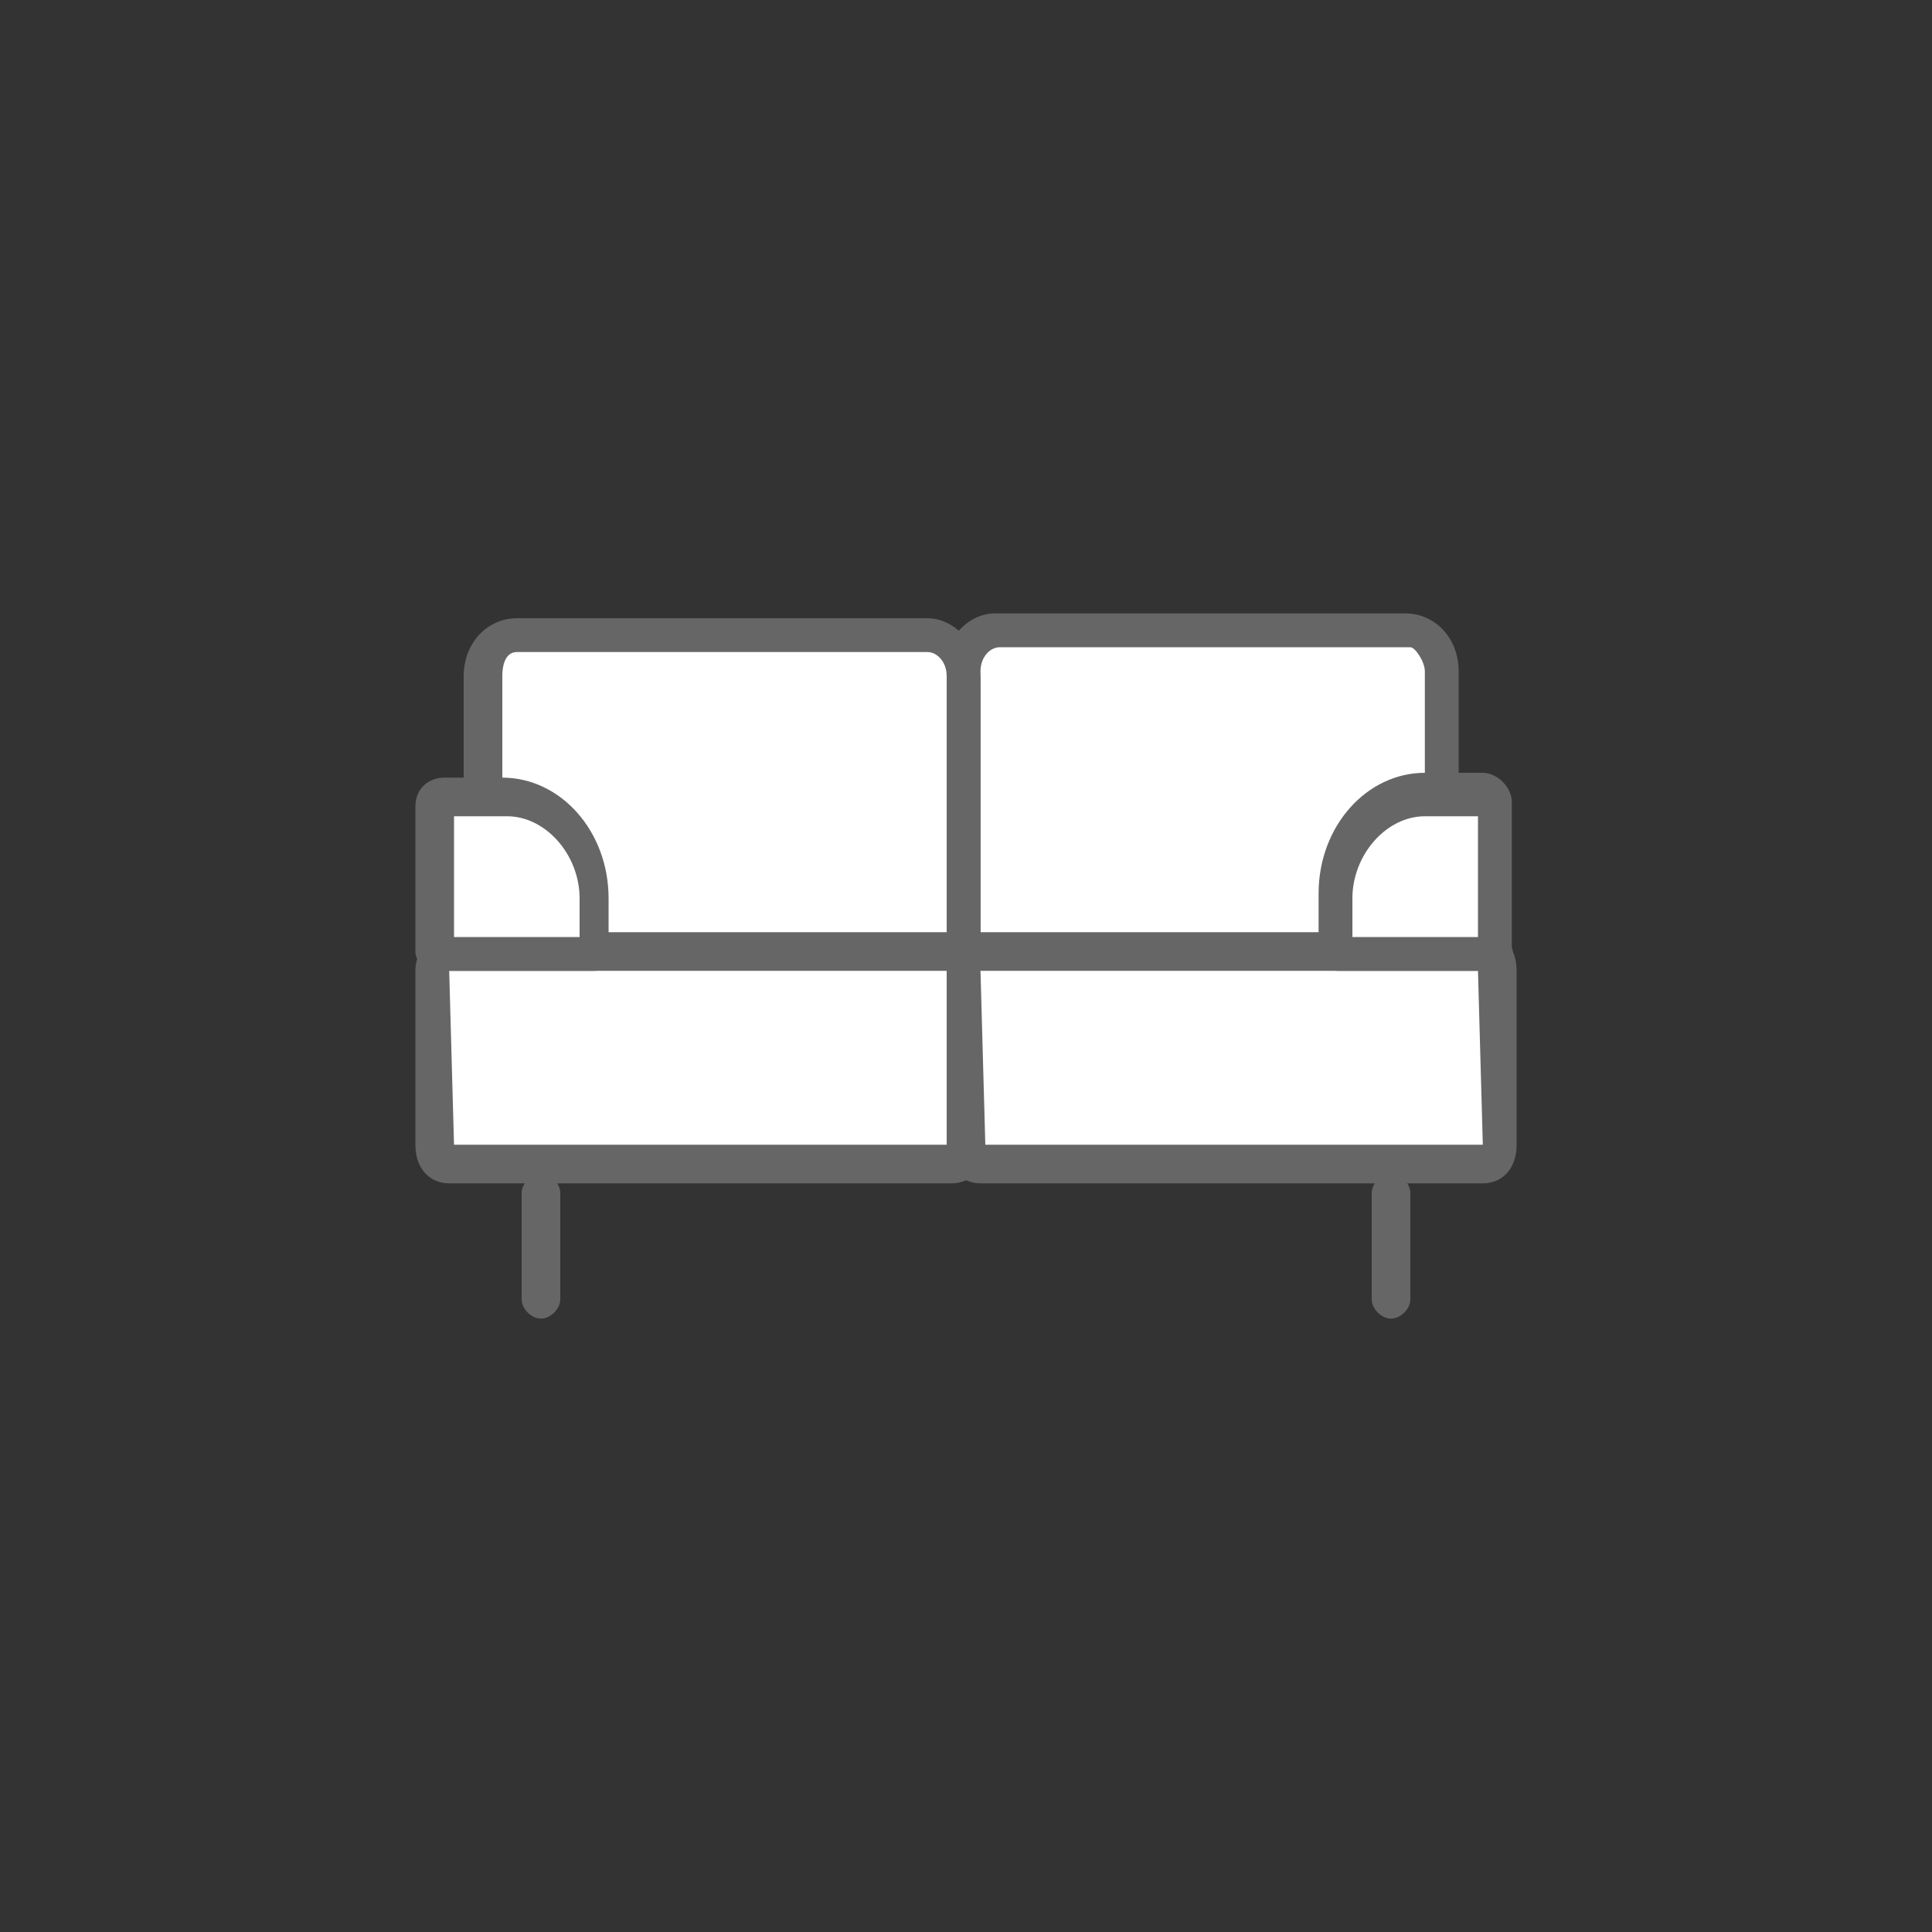 <svg version="1.1" id="Слой_1" xmlns="http://www.w3.org/2000/svg" x="0" y="0" viewBox="0 0 40 40" xml:space="preserve"><rect x="0" y="0" width="40" height="40" fill="#333333" stroke="none"/><style>.st0{fill:#666}.st1{fill:#fff}</style><path class="st0" d="M11.2 27.3c-.2 0-.4-.2-.4-.4v-2.2c0-.2.2-.4.4-.4s.4.2.4.4v2.2c0 .2-.2.4-.4.4m17.6 0c-.2 0-.4-.2-.4-.4v-2.2c0-.2.2-.4.4-.4s.4.2.4.4v2.2c0 .2-.2.4-.4.4"/><path class="st1" d="M29.9 19.7v-5.8c0-.5-.3-.8-.7-.8h-8.5c-.4 0-.7.4-.7.9v5.7"/><path class="st0" d="M29.9 20.1c-.2 0-.4-.2-.4-.4v-5.8c0-.2-.2-.5-.3-.5h-8.5c-.2 0-.4.2-.4.5v5.7c0 .2-.2.4-.4.4s-.4-.2-.4-.4V14c0-.7.5-1.3 1.1-1.3h8.5c.6 0 1.1.5 1.1 1.2v5.8c.1.2-.1.4-.3.4"/><path class="st1" d="M20 19.7V14c0-.5-.3-.9-.7-.9h-8.5c-.4 0-.7.4-.7.8v5.8"/><path class="st0" d="M20 20.1c-.2 0-.4-.2-.4-.4V14c0-.3-.2-.5-.4-.5h-8.5c-.2 0-.3.2-.3.5v5.8c0 .2-.2.4-.4.4s-.4-.2-.4-.4V14c0-.7.5-1.2 1.1-1.2h8.5c.6 0 1.1.6 1.1 1.3v5.7c.1.1-.1.3-.3.3"/><path class="st1" d="M9 20.2v3.6c0 .2.1.4.3.4h10.4c.2 0 .3-.2.3-.4v-3.6c0-.2-.1-.4-.3-.4H9.3c-.2 0-.3.2-.3.4"/><path class="st0" d="M19.7 24.5H9.3c-.4 0-.7-.3-.7-.8v-3.6c0-.4.3-.8.7-.8h10.4c.4 0 .7.3.7.8v3.6c0 .5-.3.8-.7.8M9.3 20.1l.1 3.6h10.3l-.1-3.6z"/><path class="st1" d="M30.7 19.8H20.3c-.2 0-.3.2-.3.4v3.6c0 .2.1.4.3.4h10.4c.2 0 .3-.2.3-.4v-3.6c0-.2-.1-.4-.3-.4"/><path class="st0" d="M30.7 24.5H20.3c-.4 0-.7-.3-.7-.8v-3.6c0-.4.3-.8.7-.8h10.4c.4 0 .7.3.7.8v3.6c0 .5-.3.8-.7.8m-10.4-4.4.1 3.6h10.3l-.1-3.6h.1z"/><path class="st1" d="M9 19.7v-3c0-.2.1-.3.2-.3h1.2c1 0 1.9.9 1.9 2.1v1.2z"/><path class="st0" d="M12.3 20.1H9c-.2 0-.4-.2-.4-.4v-3c0-.4.3-.6.6-.6h1.2c1.2 0 2.2 1.1 2.2 2.5v1.2c.1.2-.1.3-.3.3m-2.9-.7H12v-.8c0-.9-.7-1.7-1.5-1.7H9.4z"/><path class="st1" d="M27.7 19.7v-1.2c0-1.1.8-2.1 1.9-2.1h1.2c.1 0 .2.1.2.3v3z"/><path class="st0" d="M31 20.1h-3.3c-.2 0-.4-.2-.4-.4v-1.2c0-1.4 1-2.5 2.2-2.5h1.2c.3 0 .6.3.6.6v3c.1.4-.1.5-.3.5m-2.9-.7h2.5v-2.5h-1.1c-.8 0-1.5.8-1.5 1.7v.8z"/></svg>